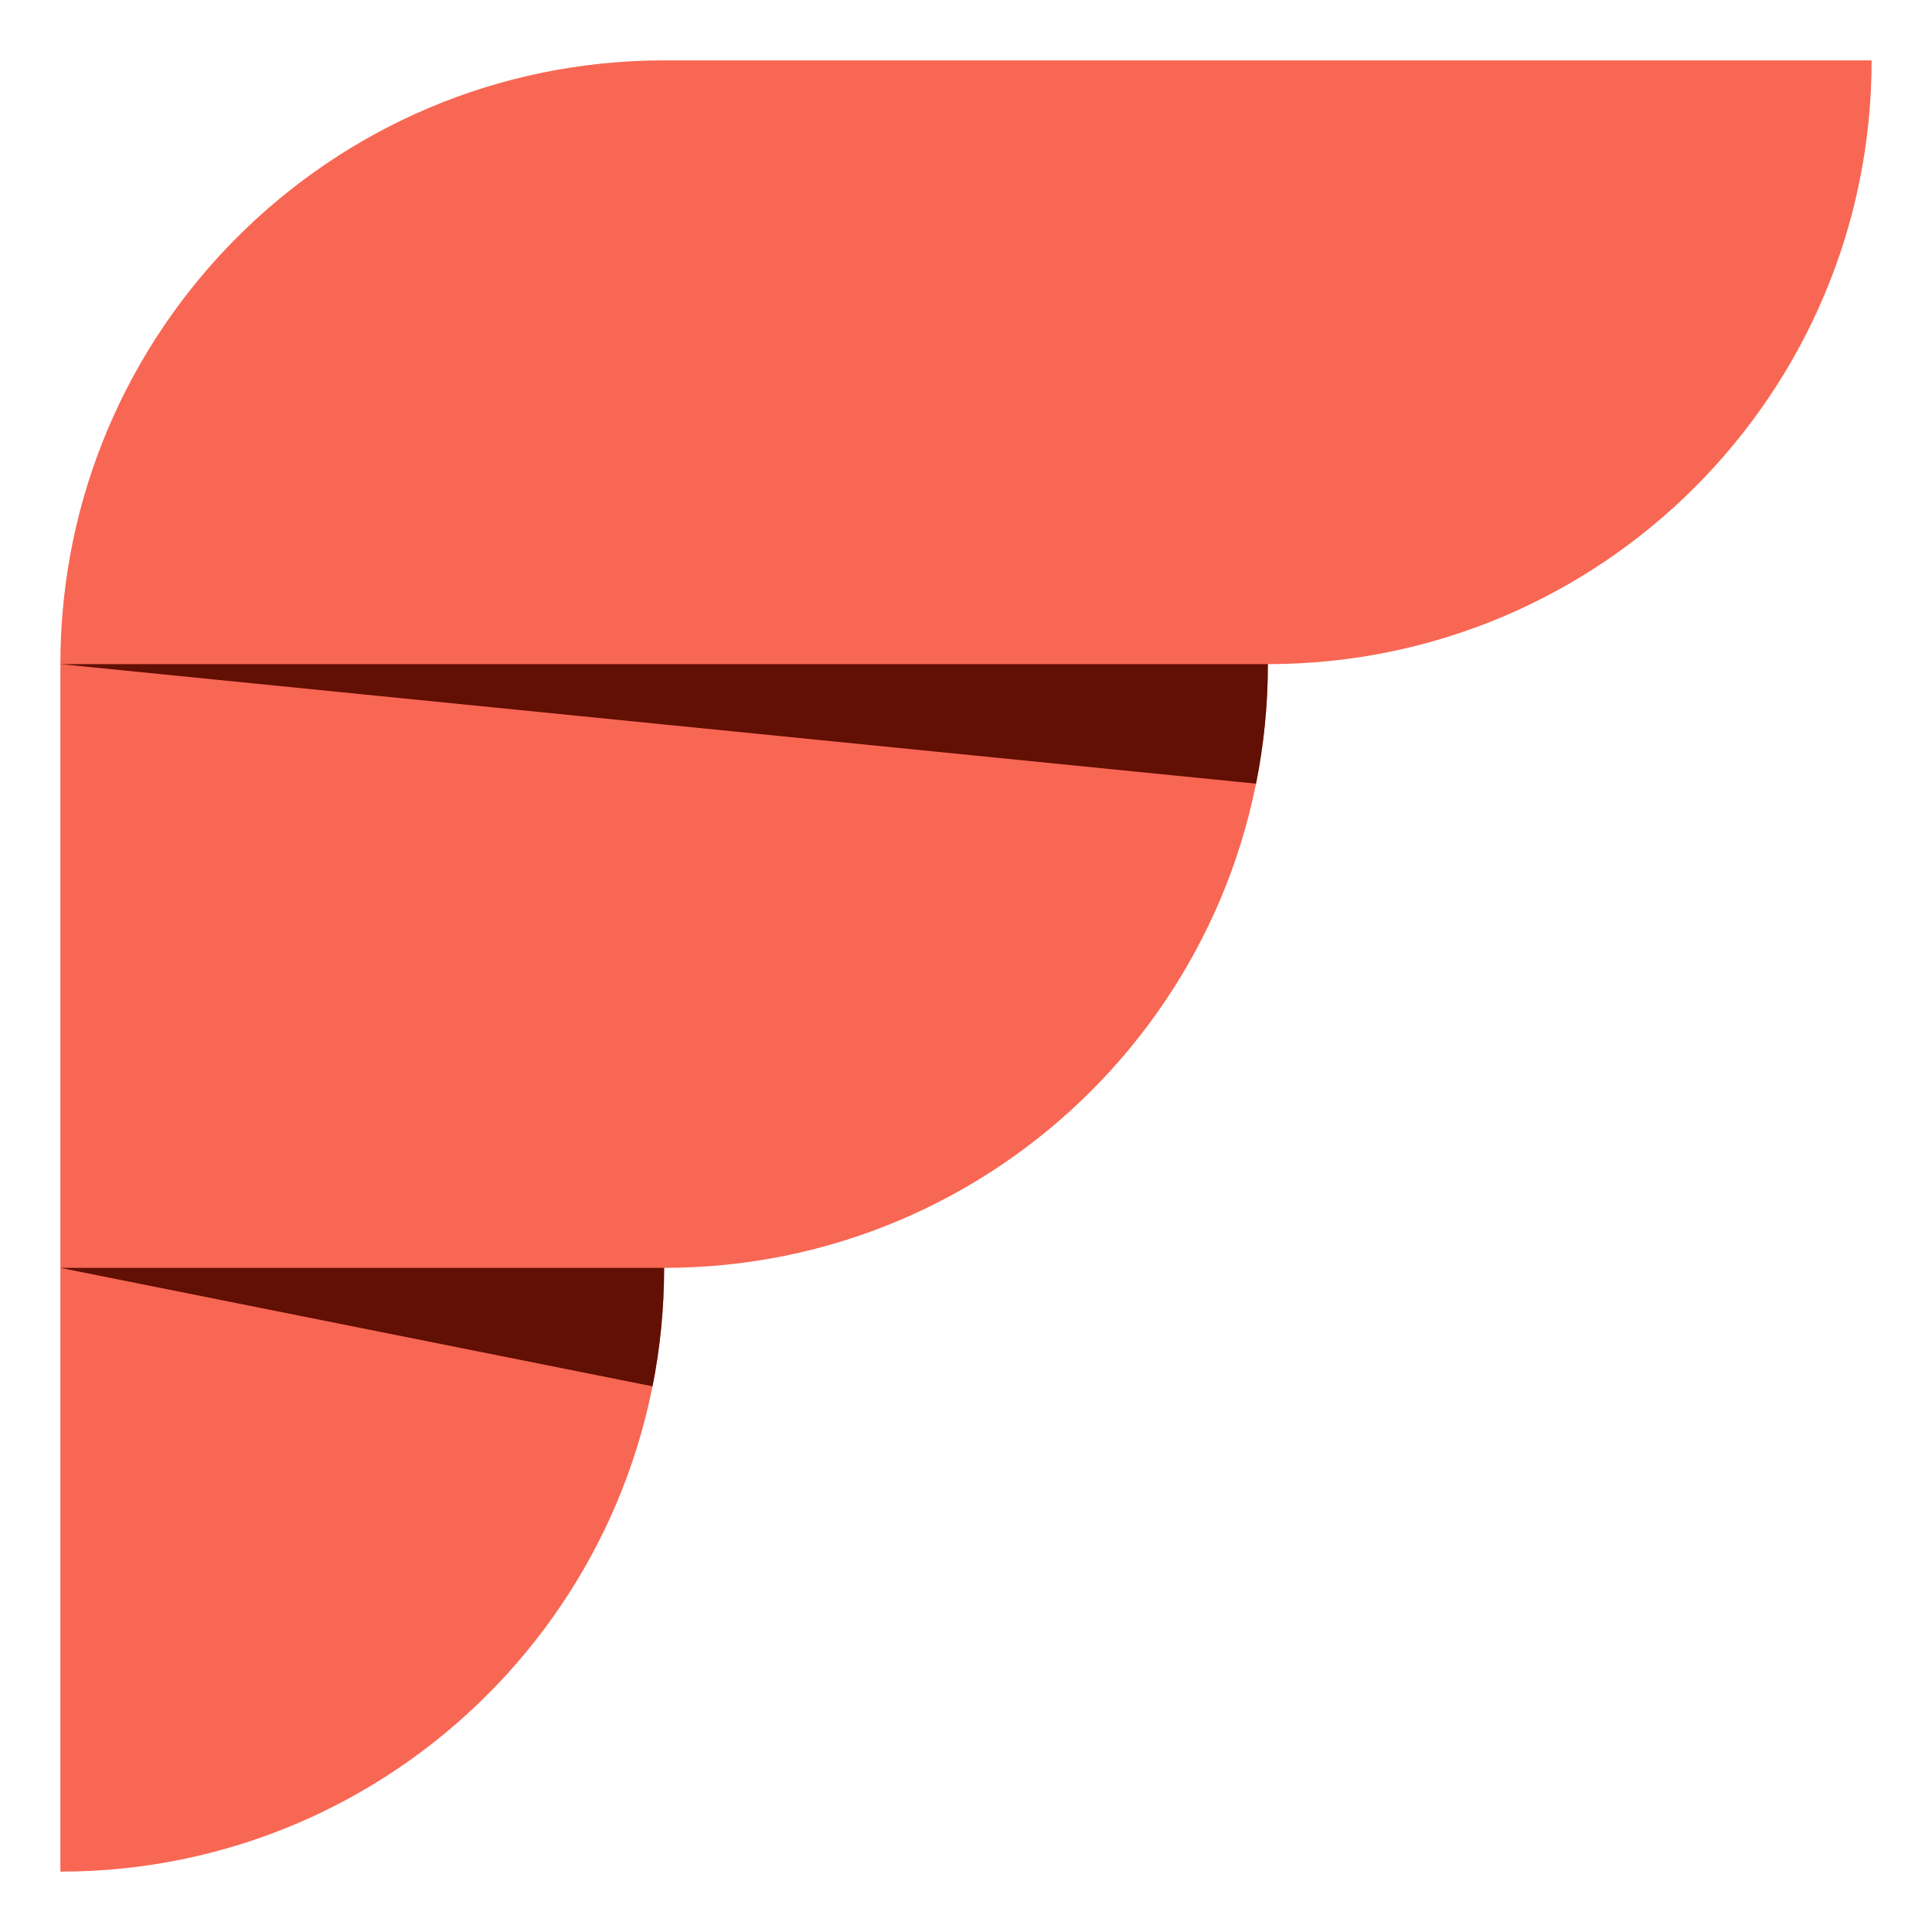 <svg xmlns="http://www.w3.org/2000/svg" width="32" height="32" fill="none"><path fill="#F86754" d="M1 11C1 5.477 5.477 1 11 1h20c0 5.523-4.477 10-10 10H1zm0 0h20c0 5.523-4.477 10-10 10H1V11zm0 10h10c0 5.523-4.477 10-10 10V21z"/><path fill="#620F04" fill-rule="evenodd" d="M20.804 12.98c.129-.64.196-1.302.196-1.98H1l19.804 1.98zm-9.996 9.982c.126-.635.192-1.29.192-1.962H1l9.808 1.962z" clip-rule="evenodd"/></svg>